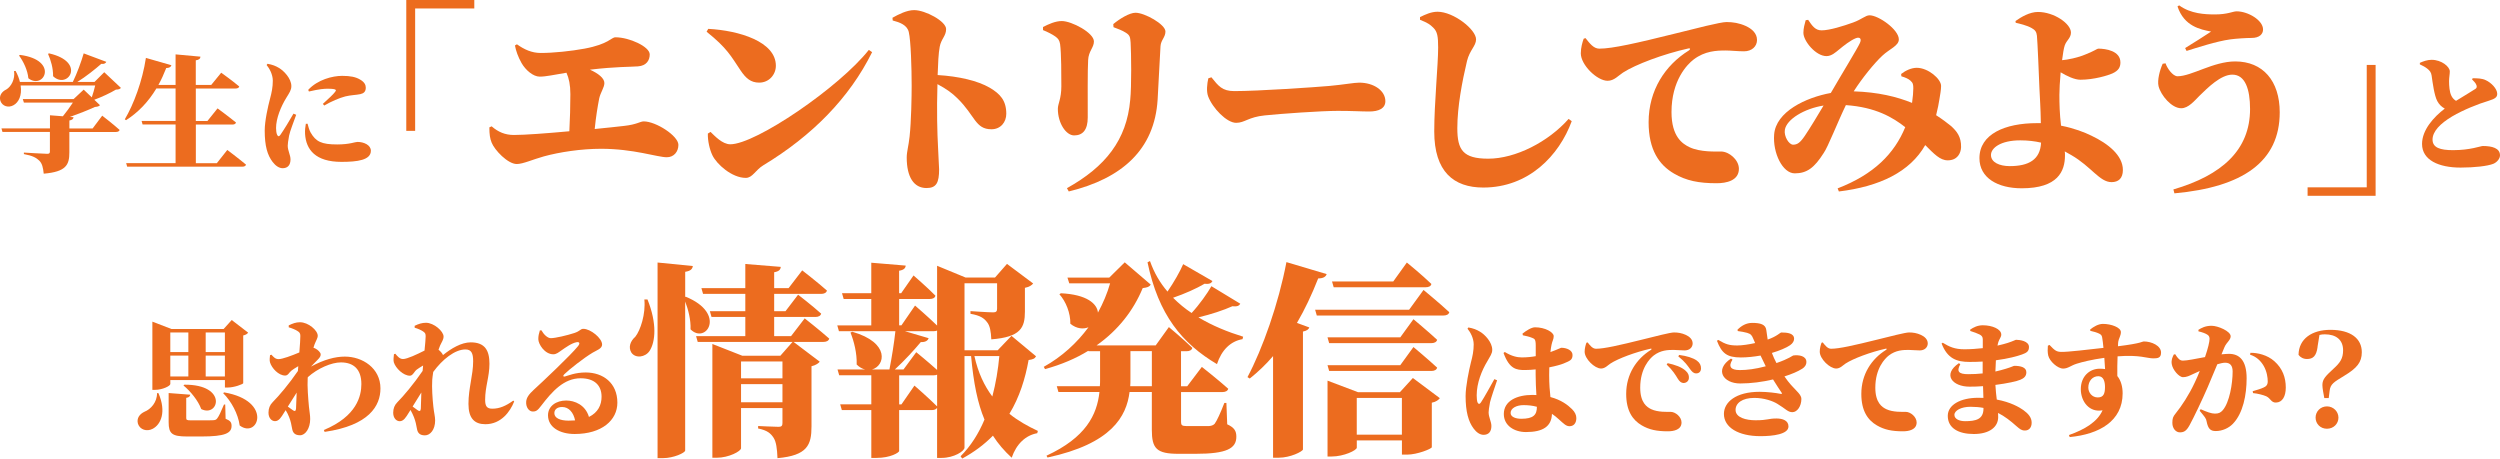 <?xml version="1.0" encoding="UTF-8"?><svg id="_レイヤー_2" data-name="レイヤー 2" xmlns="http://www.w3.org/2000/svg" viewBox="0 0 800.49 146.83"><defs><style>.cls-1 {
        fill: #ec6c1f;
      }</style></defs><g id="design"><g><path class="cls-1" d="m38.73,28.13c-.32.4-.73.53-1.62.57-1.74,1.05-4.57,2.39-6.92,3.24l1.82,1.74c-.32.36-.73.49-1.62.57-2.1.97-5.26,2.23-8.01,3.2l1.17.08c-.08.61-.49.89-1.33,1.05v2.55h7.44l3.07-4.09s3.52,2.71,5.58,4.57c-.12.44-.61.65-1.21.65h-14.89v6.55c0,4-1.05,6.19-8.21,6.8-.2-1.94-.49-3.28-1.46-4.21-.97-.89-2.02-1.54-4.89-2.06v-.49s6.39.4,7.48.4c.65,0,.85-.2.85-.73v-6.27H.79l-.32-1.13h15.53v-4.21l4.13.32c1.09-1.33,2.31-2.99,3.2-4.37H7.66l-.36-1.13h16.26l3.24-3.03,2.59,2.47c.4-1.17.81-2.59,1.09-3.8H6.61c.49,3.2-.65,5.42-2.27,6.31-1.62.93-3.6.36-4.21-1.38-.53-1.7.49-2.99,1.94-3.68,1.46-.89,2.83-3.24,2.43-5.87l.49-.04c.69,1.25,1.13,2.43,1.38,3.52h16.95c1.33-2.71,2.71-6.47,3.48-9.14l7.24,2.71c-.2.45-.69.77-1.62.65-1.94,1.7-4.85,4.04-7.65,5.78h5.5l3.11-3.11,5.34,5.02ZM6.41,17.58c12.62,1.66,7.65,11.33,2.67,7.48-.24-2.59-1.58-5.38-2.99-7.28l.32-.2Zm9.3-.49c12.09,2.75,5.95,11.73,1.29,7.32.04-2.55-.73-5.18-1.62-7.16l.32-.16Z"/><path class="cls-1" d="m72.75,47.99s3.76,2.83,6.03,4.73c-.12.44-.57.65-1.21.65h-36.85l-.32-1.13h15.82v-12.38h-10.56l-.32-1.13h10.88v-10.4h-6.15c-2.63,4.37-5.87,7.69-9.71,10.15l-.4-.28c2.87-4.81,5.66-12.34,6.76-19.66l8.17,2.35c-.16.53-.69.89-1.66.89-.77,1.94-1.58,3.76-2.51,5.42h5.5v-9.79l7.97.73c-.08.61-.36,1.01-1.5,1.17v7.89h4.94l3.2-3.92s3.52,2.51,5.78,4.41c-.12.44-.57.65-1.21.65h-12.7v10.4h3.72l3.24-4.04s3.68,2.71,5.91,4.53c-.12.45-.57.65-1.17.65h-11.69v12.38h6.71l3.36-4.25Z"/><path class="cls-1" d="m94.84,36.75c-.77,2.22-1.98,5.18-2.27,6.67-.32,1.78-.44,2.63-.44,3.24,0,1.58.89,2.99.89,4.37,0,1.82-.89,2.83-2.51,2.83-1.13,0-2.27-.77-3.2-1.98-1.7-2.22-2.55-5.14-2.55-10.07,0-3.11,1.05-7.77,1.7-10.19.53-1.98.89-3.72.89-5.78s-1.13-4-1.98-5.02l.28-.4c1.58.28,2.63.69,3.76,1.38,1.46.89,3.88,3.32,3.88,5.78,0,1.25-.61,2.1-1.58,3.68-1.78,2.87-3.32,6.67-3.32,9.75,0,.81.12,1.66.32,2.1.28.65.65.69,1.09.04,1.05-1.5,3.03-4.73,4.17-6.76l.85.36Zm3.64,2.87c.24.93.53,2.02.97,2.79,1.7,2.95,3.48,3.84,8.54,3.84,3.96,0,5.7-.81,6.47-.81,2.06,0,4.29,1.01,4.29,2.83,0,2.99-4.29,3.56-9.42,3.56-8.33,0-11.33-3.92-11.65-8.9-.08-1.21.08-2.39.24-3.28l.57-.04Zm.2-10.84c3.03-3.28,7.77-4.49,10.88-4.49,2.67,0,4.37.36,5.78,1.21,1.46.85,1.78,1.78,1.78,2.59,0,1.29-.69,1.82-1.78,2.06-1.33.28-3.03.28-4.81.73-1.86.49-4.45,1.58-6.71,2.91l-.44-.53c1.74-1.58,3.36-3.07,3.92-3.84.4-.53.73-1.01-2.43-1.01-.97,0-2.55.08-5.95.89l-.24-.53Z"/><path class="cls-1" d="m130.09,0h21.78v2.71h-18.94v39.2h-2.84V0Z"/><path class="cls-1" d="m165.53,14.19c2.31,1.65,4.75,2.77,7.59,2.77,4.09,0,9.77-.59,14.06-1.39,7.79-1.45,8.51-3.63,9.9-3.63,4.36,0,10.96,2.97,10.96,5.48,0,1.91-1.06,3.63-3.76,3.83-2.64.2-7,.07-15.38,1.06,2.64,1.19,4.62,2.71,4.62,4.29,0,1.39-1.25,3.04-1.65,4.88-.53,2.71-1.06,5.94-1.45,9.83,3.89-.4,7.26-.73,9.37-.99,4.22-.46,5.15-1.45,6.34-1.45,3.89,0,11.09,4.62,11.09,7.52,0,2.18-1.45,3.96-3.7,3.96-3.04,0-10.62-2.71-21.05-2.71-6.4,0-13.33,1.06-18.35,2.44-3.56.99-6.67,2.44-8.65,2.44-2.9,0-7.13-4.49-8.05-6.86-.53-1.32-.73-2.57-.73-4.88l.73-.33c2.11,1.85,4.36,2.77,7.13,2.77,3.43,0,10.56-.53,17.75-1.19.2-3.76.33-8.12.33-11.88,0-2.97-.46-5.08-1.25-6.86-4.03.66-6.53,1.25-8.58,1.25s-4.49-2.05-5.81-4.36c-1.12-1.98-1.78-3.89-2.11-5.61l.66-.4Z"/><path class="cls-1" d="m226.78,9.24c9.9.53,21.65,4.09,21.65,11.81,0,2.84-2.18,5.41-5.35,5.41-2.71,0-4.29-1.45-5.94-3.89-3.1-4.62-4.29-7.13-10.89-12.41l.53-.92Zm51.41,6.73l1.06.73c-7.26,14.65-19.14,26.73-34.85,36.23-2.57,1.58-3.43,4.03-5.61,4.03-4.42,0-9.31-4.36-10.69-7.26-.86-1.78-1.52-4.62-1.45-6.93l.86-.53c1.32,1.25,3.76,3.96,6.34,3.96,8.12,0,34.85-18.21,44.35-30.23Z"/><path class="cls-1" d="m285.78,5.68c1.98-1.12,4.62-2.44,6.93-2.44,3.56,0,10.23,3.56,10.23,6.07,0,2.24-1.58,3.1-2.05,5.68-.4,2.18-.53,5.21-.66,9.04,6.8.4,12.87,1.85,16.63,4.03,3.37,1.98,5.35,4.09,5.35,8.38,0,2.64-1.78,4.95-4.75,4.95-5.21,0-5.21-4.36-10.89-9.9-1.58-1.58-3.43-2.97-6.4-4.55-.26,8.65-.07,15.57.2,20.46.13,3.63.33,6.01.33,6.8,0,4.29-.86,6.01-4.03,6.01-4.09,0-6.34-3.56-6.34-9.77,0-1.91.59-3.63.92-6.73.53-4.95.66-12.87.66-16.23,0-5.61-.26-14.45-.92-17.22-.53-2.24-2.84-3.1-5.15-3.7l-.07-.86Z"/><path class="cls-1" d="m333.97,9.64v-.99c1.78-.92,3.96-1.91,6.01-1.91,3.17,0,10.29,3.76,10.29,6.53,0,1.98-1.72,3.1-1.85,5.94-.2,2.9-.13,13-.13,18.41,0,3.96-1.58,5.74-4.36,5.74-2.57,0-5.21-3.89-5.21-8.51,0-1.65,1.12-3.17,1.12-7.26,0-3.37,0-10.62-.4-13.46-.2-1.19-.59-1.78-1.52-2.44-.92-.66-2.44-1.45-3.96-2.05Zm8.25,51.67l-.59-1.06c12.34-6.86,19.14-15.44,20.26-28.25.46-4.42.33-14.98.13-18.35-.13-1.78-.26-2.38-1.52-3.17-1.12-.73-2.57-1.25-3.96-1.78l-.07-.99c1.98-1.65,5.15-3.63,7.13-3.63,2.9,0,9.57,3.7,9.57,6.01,0,1.85-1.45,2.71-1.58,4.69-.26,3.76-.66,13.13-.92,17.09-.99,16.04-11.42,25.28-28.44,29.43Z"/><path class="cls-1" d="m387.89,24.75c2.24,2.77,3.43,4.42,7.33,4.42,7.66,0,25.94-1.25,30.42-1.65,4.42-.4,7.99-1.06,9.57-1.06,4.69,0,8.38,2.57,8.38,5.94,0,2.31-2.11,3.3-5.15,3.3-2.77,0-5.08-.2-10.1-.2-5.41,0-18.21.92-23.36,1.45-5.28.53-6.4,2.38-9.17,2.38-3.04,0-7.59-4.75-8.98-8.51-.59-1.65-.33-3.96.07-5.74l.99-.33Z"/><path class="cls-1" d="m454.68,6.34v-.86c1.72-.86,3.63-1.72,5.61-1.72,5.15,0,12.34,5.68,12.34,8.84,0,2.11-2.04,3.43-2.9,6.93-1.52,6.4-3.1,14.58-3.1,21.51s1.78,9.77,9.9,9.77c8.71,0,19.2-5.35,25.74-12.74l.99.73c-4.03,11.02-13.79,21.25-28.31,21.25-9.5,0-15.71-5.08-15.71-17.95,0-9.04,1.25-21.32,1.25-26.86,0-3.63-.26-5.08-1.52-6.34-1.12-1.12-1.85-1.58-4.29-2.57Z"/><path class="cls-1" d="m507.68,12.21c1.32,1.65,2.57,3.37,4.42,3.37,4.22,0,12.28-1.85,24.22-4.82,6.66-1.65,14.52-3.7,16.5-3.7,2.11,0,4.09.33,6.14,1.25,1.91.86,3.63,2.31,3.63,4.49,0,2.05-1.65,3.63-4.16,3.63-1.98,0-4.29-.26-5.87-.26-2.9,0-6.67.13-10.29,2.9-2.05,1.58-7.06,6.67-7.06,16.83,0,7.92,3.56,10.16,5.74,11.22,3.43,1.65,8.58,1.39,10.1,1.39,2.57,0,5.74,2.64,5.74,5.54,0,3.83-4.09,4.62-7.13,4.62-5.74,0-9.7-.79-13.66-3.1-4.75-2.77-8.12-7.59-8.12-16.43,0-10.29,5.34-18.28,12.87-22.97.59-.4.53-.79-.13-.66-7.99,1.78-16.96,5.15-20.92,7.72-1.45.92-2.84,2.64-4.95,2.64-3.37,0-8.58-5.08-8.58-8.78,0-1.85.53-3.63.92-4.69l.59-.2Z"/><path class="cls-1" d="m608.72,23.69c1.39-1.06,3.23-1.98,5.02-1.98,3.63,0,7.79,3.56,7.79,5.81,0,1.25-.33,2.97-.53,4.22-.2,1.25-.53,3.1-1.06,5.15,1.85,1.19,3.63,2.51,4.82,3.5,1.78,1.65,3.23,3.37,3.17,6.73-.07,1.98-1.19,4.22-4.29,4.22-2.44,0-4.36-2.05-7.19-4.88-4.88,8.58-14.58,13.27-27.65,14.85l-.4-.99c11.62-4.49,18.15-11.09,21.65-19.6-3.96-3.1-9.44-6.4-19.01-7.06-2.57,5.28-5.74,13.46-7.13,15.38-2.97,4.69-5.35,6.47-9.24,6.47s-7.06-6.53-6.6-12.41c.53-7.33,10.16-11.88,18.15-13.33,3.43-5.94,8.58-14.32,9.3-15.97.66-1.39,0-2.05-1.25-1.58-1.72.66-3.96,2.44-5.48,3.7-.99.79-2.31,2.05-3.96,2.05-3.43,0-7.39-4.82-7.39-7.46,0-1.45.4-2.84.73-4.03l.79-.13c1.32,1.98,2.31,3.37,4.29,3.37,2.57,0,7-1.39,10.1-2.51,2.77-.99,3.96-2.31,5.28-2.31,2.84,0,9.37,4.55,9.37,7.72,0,2.05-2.97,3.04-5.28,5.21-2.57,2.38-6.47,7.19-9.17,11.42,7.85.26,13.79,1.72,18.68,3.7.26-1.85.4-3.5.4-4.62,0-1.19-.07-1.78-.92-2.51-.66-.59-1.58-.99-2.9-1.39l-.07-.73Zm-24.81,10.1c-6.2.99-11.88,4.42-12.41,7.79-.33,2.11,1.32,4.75,2.64,4.75s2.24-.59,3.76-2.84c1.58-2.31,4.36-6.93,6-9.7Z"/><path class="cls-1" d="m645.36,6.73c1.85-1.32,4.55-2.9,7.19-2.9,5.15,0,10.56,3.76,10.56,6.6,0,1.72-1.39,2.44-1.98,4.09-.33.92-.59,2.71-.86,4.75,1.72-.13,5.08-.79,7.52-1.85,2.44-.92,3.76-1.85,4.03-1.85,2.51,0,7.13.73,7.13,4.42,0,1.52-.59,2.64-2.64,3.56-1.32.59-5.81,1.98-10.16,1.98-1.91,0-4.36-1.19-6.34-2.38-.26,2.9-.4,5.68-.4,7.26,0,2.71.07,6.07.53,9.83,4.09.79,7.52,2.11,9.77,3.23,5.28,2.51,10.03,6.27,10.03,10.96,0,2.71-1.45,3.89-3.63,3.89-3.83,0-6.47-4.95-12.87-8.65-.66-.4-1.39-.79-2.11-1.19.07.4.07.86.07,1.25,0,5.08-2.24,10.56-13.86,10.56-7.66,0-13.53-3.3-13.53-9.64,0-7.72,8.18-11.22,18.41-11.22h1.25c-.07-5.15-.33-7.99-.46-11.35-.13-3.3-.59-14.65-.79-16.63-.13-1.25-.59-1.85-1.65-2.44-1.58-.92-4.03-1.45-5.15-1.72l-.07-.59Zm8.18,38.94c-1.98-.46-4.16-.73-6.67-.73-6.27,0-9.37,2.44-9.37,4.69,0,2.38,2.77,3.56,6.01,3.56,6.07,0,9.77-2.05,10.03-7.52Z"/><path class="cls-1" d="m693.4,20.26c.46,1.52,2.31,4.16,3.83,4.16,4.49,0,11.48-4.75,18.48-4.75,8.84,0,14.25,6.2,14.25,16.3,0,15.84-11.88,23.96-33.72,25.94l-.33-1.25c15.58-4.55,24.55-12.67,24.55-25.74,0-6.4-1.58-11.02-5.67-11.02-3.7,0-7.85,4.16-10.56,6.8-1.52,1.52-3.5,3.96-5.81,3.96-3.1,0-6.53-4.16-7.26-7.06-.46-1.91.4-5.15,1.32-7.19l.92-.13Zm3.83-18.21l.53-.33c3.7,2.71,8.32,2.9,11.48,2.9,4.09,0,5.68-.99,6.93-.99,3.63,0,8.45,2.84,8.45,5.81,0,1.45-1.12,2.71-3.7,2.71-1.72,0-4.88.2-6.8.46-4.36.59-10.82,2.71-13.99,3.7l-.46-.92c2.57-1.58,6.47-4.03,8.32-5.28-3.37-.66-8.65-1.65-10.76-8.05Z"/><path class="cls-1" d="m760.66,62.69h-21.78v-2.71h18.94V20.79h2.84v41.91Z"/><path class="cls-1" d="m791.75,25.06c1.62,0,3.03.04,4.17.61,1.74.77,3.68,2.75,3.68,4.37,0,1.05-.61,1.58-2.71,2.22-3.4,1.01-8.13,2.91-11.73,5.02-3.8,2.27-6.27,4.81-6.27,7.4s2.39,3.4,6.59,3.4c5.5,0,8.82-1.33,9.51-1.33,2.91,0,5.5.65,5.5,2.99,0,1.01-.89,2.18-2.14,2.71-1.82.73-6.07,1.21-10.48,1.21-6.96,0-12.34-2.39-12.34-7.56,0-4.49,3.72-8.62,7.28-11.33-1.05-.57-1.82-1.33-2.39-2.39-.97-1.78-1.5-5.91-1.82-8.17-.16-1.05-.57-1.58-1.38-2.22-.61-.49-1.46-.97-2.39-1.38v-.49c1.09-.49,2.39-.97,3.76-.97,3.2,0,5.83,2.22,5.83,3.72,0,.89-.24,2.02-.24,3.11,0,1.62.16,3.44.69,4.57.36.81.89,1.33,1.54,1.74,2.67-1.66,5.5-3.32,6.23-3.84.41-.28.49-.65.32-1.17-.24-.73-.93-1.33-1.42-1.86l.2-.36Z"/><path class="cls-1" d="m50.73,125.88c2.63,6.03.77,10.11-1.9,11.45-1.82.93-4,.28-4.65-1.62-.53-1.82.57-3.16,2.1-3.88,1.98-.77,4.04-3.03,4-5.95h.45Zm3.8-2.91c0,.61-2.51,1.86-4.89,1.86h-.85v-21.84l6.11,2.35h16.71l2.59-2.87,5.26,4.05c-.24.32-.73.73-1.58.89v15.29c-.08.32-2.91,1.38-4.89,1.38h-.97v-2.39h-17.48v1.29Zm17.72,11.12c1.54.61,1.9,1.21,1.9,2.27,0,2.35-2.1,3.4-9.63,3.4h-4.61c-4.81,0-5.91-.89-5.91-4.57v-9.34l6.92.53c-.08.53-.44.89-1.29,1.01v6.47c0,.57.2.73,1.42.73h4.17c1.21,0,2.47,0,3.07-.04.65-.04.93-.16,1.25-.57.53-.65,1.21-2.14,2.18-4.45h.4l.12,4.57Zm-17.72-27.63v6.27h5.78v-6.27h-5.78Zm5.78,14.08v-6.67h-5.78v6.67h5.78Zm-1.29,2.63c14.08-.08,11,10.64,5.42,7.81-1.01-2.75-3.48-5.74-5.7-7.56l.28-.24Zm6.84-16.71v6.27h6.15v-6.27h-6.15Zm6.15,14.08v-6.67h-6.15v6.67h6.15Zm-.24,5.1c15.74,2.71,10.88,15.01,4.98,10.6-.53-3.76-2.67-7.73-5.3-10.36l.32-.24Z"/><path class="cls-1" d="m92.44,104.19c1.25-.61,2.31-1.01,3.6-1.01,2.71,0,5.7,2.63,5.7,4.33,0,.77-.61,1.66-1.05,2.83-.12.28-.2.61-.32,1.01.16.04.32.12.53.2.93.44,1.78,1.38,1.78,1.86.04.61-.28,1.09-.93,1.74-.61.61-1.38,1.38-2.18,2.23,4.13-2.23,7.73-3.2,10.84-3.2,5.66,0,11.41,3.68,11.41,10.19,0,5.58-3.64,11.85-17.88,13.92l-.24-.61c10.6-4.41,12.01-10.96,12.01-14.72,0-4.73-2.51-6.92-6.55-6.92-2.99,0-7.4,1.86-10.6,4.73l-.04.36c-.16,2.59.16,6.51.4,9.06.2,1.94.4,2.75.4,4,0,2.91-1.5,5.18-3.24,5.18s-2.35-.89-2.55-2.14c-.2-1.17-.44-2.39-.97-3.72-.28-.73-.65-1.46-1.09-2.18l-.57.89c-.85,1.38-1.58,2.59-2.79,2.63-1.05.04-2.14-.93-2.14-2.71,0-1.38.44-2.47,1.33-3.36,1.98-1.98,5.34-5.95,8.09-9.99.04-.49.08-1.01.12-1.54-.89.53-1.74,1.05-2.14,1.38-.81.61-1.09,1.62-2.06,1.62-2.1,0-4.29-2.35-4.85-4.21-.2-.69-.08-1.54,0-2.31l.45-.16c.77.85,1.29,1.42,2.31,1.42,1.17,0,4.17-1.09,6.63-2.14.2-2.35.32-4.41.32-5.3s-.28-1.17-1.01-1.62c-.57-.36-1.5-.77-2.71-1.13v-.61Zm2.35,26.62c.04-1.09.12-2.99.2-5.1-.93,1.46-1.86,2.91-2.83,4.49.65.44,1.25.89,1.54,1.09.65.53,1.05.36,1.09-.49Z"/><path class="cls-1" d="m164.64,128.55c-1.29,3.28-4.21,7.28-9.22,7.28-3.48,0-5.42-1.86-5.42-6.51,0-5.06,1.5-9.18,1.5-13.67,0-2.47-.53-3.76-2.47-3.76-3.36,0-7.36,3.16-10.31,7.2-.16,1.05-.28,1.94-.32,2.55-.16,2.51.08,6.03.36,8.58.2,1.94.57,3.16.57,4.41,0,2.91-1.54,4.77-3.28,4.77s-2.35-.89-2.55-2.14c-.2-1.17-.45-2.39-.97-3.72-.32-.77-.65-1.5-1.09-2.27l-.61.97c-.85,1.38-1.58,2.59-2.79,2.63-1.05.04-2.14-.93-2.14-2.71,0-1.38.44-2.47,1.33-3.36,1.98-1.98,5.34-5.99,8.09-10.03.04-.57.12-1.13.16-1.74-.89.53-1.7,1.05-2.06,1.33-.81.61-1.21,1.94-2.18,1.94-2.1,0-4.57-2.43-5.14-4.29-.2-.69-.04-1.82.04-2.59l.44-.16c.73.89,1.42,1.7,2.47,1.7,1.33,0,4.57-1.54,6.88-2.71.2-2.02.36-3.76.36-4.53,0-.85-.12-1.13-.85-1.62-.61-.4-1.46-.81-2.67-1.17v-.61c1.25-.61,2.35-.97,3.64-.97,2.51,0,5.62,2.71,5.62,4.41,0,.97-.57,1.7-1.09,2.83-.16.36-.32.85-.53,1.38.73.61,1.38,1.38,1.42,1.74,2.63-2.14,5.91-4.09,8.9-4.09,4.57,0,5.99,2.63,5.99,6.84s-1.38,7.32-1.38,11.57c0,2.1.61,2.83,2.31,2.83,2.31,0,4.33-.89,6.71-2.59l.28.28Zm-29.89,2.27c.04-1.13.08-2.99.16-5.14-.93,1.46-1.82,2.91-2.79,4.49.61.45,1.25.89,1.54,1.13.65.53,1.05.36,1.09-.49Z"/><path class="cls-1" d="m173.34,105.73c.77,1.38,1.98,2.55,3.03,2.55,1.42,0,5.22-.89,7.56-1.66,1.94-.65,1.86-1.33,2.87-1.33,2.27,0,5.99,2.99,5.99,5.02,0,1.33-1.7,1.82-2.99,2.59-2.99,1.78-7.77,5.58-9.14,6.96-.53.53-.24.81.2.69,1.09-.28,3.32-1.29,6.67-1.29,5.58,0,10.15,3.36,10.15,9.67,0,5.62-4.98,10.03-13.67,10.03-4.81,0-8.54-2.18-8.54-5.99,0-2.95,2.63-4.73,5.83-4.73,2.67,0,6.15,1.38,7.28,5.26,2.91-1.42,4.04-3.84,4.04-6.47,0-3.6-2.22-5.91-6.71-5.91-5.38,0-9.14,4.25-12.58,8.74-1.17,1.54-1.66,1.94-2.83,1.9-1.09-.04-2.14-1.33-2.02-3.11.08-1.29.85-2.39,2.43-3.84,2.71-2.47,11.81-11.04,14.16-13.96.85-1.05.32-1.42-.4-1.29-1.62.28-3.56,1.7-5.02,2.71-.77.53-1.5,1.17-2.47,1.17-2.79,0-4.81-3.28-4.81-4.85,0-1.05.16-1.7.49-2.79l.49-.04Zm10.8,28.88c-.49-2.47-1.98-4.29-4.13-4.29-1.58,0-2.51.77-2.51,1.98,0,1.58,1.9,2.39,4.57,2.39.73,0,1.42-.04,2.06-.08Z"/><path class="cls-1" d="m207.32,95.88c3.1,7.66,2.57,13.59.66,16.5-1.39,2.05-4.49,2.44-5.81.53-1.06-1.72-.33-3.7,1.25-5.08,1.65-2.05,3.37-7.33,2.9-11.94h.99Zm12.27-.86c13.2,5.41,6.4,15.38,1.52,10.43.13-2.97-.73-6.34-1.72-8.91v47.71c0,.73-3.7,2.44-7.06,2.44h-1.78v-62.63l11.29,1.12c-.13.92-.66,1.58-2.44,1.85v8.05l.2-.07Zm38.08,6.93s4.88,3.83,7.85,6.47c-.2.73-.92,1.06-1.85,1.06h-9.57l8.38,6.34c-.46.53-1.25,1.12-2.64,1.45v19.27c0,5.94-1.32,9.31-10.89,10.16-.13-3.04-.4-5.21-1.25-6.53-.92-1.39-1.98-2.38-4.95-2.97v-.79s5.35.26,6.6.26c.92,0,1.19-.4,1.19-1.19v-4.82h-13.26v12.87c0,.92-3.89,3.04-7.79,3.04h-1.39v-36.43l9.57,3.76h12.21l3.89-4.42h-30.36l-.53-1.85h15.77v-6.14h-10.82l-.53-1.85h11.35v-5.54h-13.53l-.53-1.85h14.06v-7.72l11.35.92c-.07.86-.53,1.45-2.11,1.72v5.08h4.62l4.36-5.68s4.95,3.83,7.92,6.47c-.2.73-.92,1.06-1.85,1.06h-15.05v5.54h3.63l4.03-5.28s4.62,3.56,7.39,6.07c-.2.73-.92,1.06-1.85,1.06h-13.2v6.14h5.41l4.36-5.68Zm-20.39,13.79v5.41h13.26v-5.41h-13.26Zm13.26,13.07v-5.81h-13.26v5.81h13.26Z"/><path class="cls-1" d="m331.73,114.09c-.4.73-.92.99-2.38,1.19-1.06,5.94-2.9,11.88-6.14,17.22,2.77,2.24,5.87,3.96,9.11,5.48l-.2.73c-3.7.66-6.67,3.43-8.18,7.85-2.38-2.18-4.36-4.49-6.01-7.06-2.71,2.77-5.94,5.21-9.83,7.33l-.53-.73c3.3-3.3,5.81-7.33,7.66-11.75-2.18-5.21-3.5-11.62-4.29-20.33h-2.11v29.3c0,1.12-3.37,3.3-7.33,3.3h-1.45v-16.04c-.26.46-.86.73-1.72.73h-10.43v13.13c-.07.46-2.71,2.18-7.26,2.18h-1.65v-15.31h-9.44l-.53-1.85h9.97v-9.31h-10.29l-.53-1.85h8.84c-.92-.2-1.85-.73-2.71-1.58.13-3.56-.86-7.46-1.98-10.23l.59-.26c12.21,3.5,10.49,10.96,6.27,12.08h5.61c.73-3.7,1.52-8.58,1.91-12.27h-18.08l-.53-1.85h10.89v-8.45h-8.84l-.53-1.85h9.37v-9.77l11.02.92c-.07.79-.53,1.39-2.11,1.65v7.19h.66l3.96-5.68s4.49,3.89,7,6.47c-.13.73-.86,1.06-1.78,1.06h-9.83v8.45h.73l4.36-6.34s4.22,3.63,7.06,6.4v-19.14l9.11,3.76h9.44l3.83-4.36,8.38,6.27c-.4.53-1.25,1.12-2.64,1.39v7.59c0,5.15-1.32,8.18-10.76,8.91-.13-2.51-.4-4.36-1.39-5.54-.92-1.19-2.11-2.11-5.28-2.64v-.86s5.68.4,7.33.4c.92,0,1.19-.4,1.19-1.19v-8.12h-10.43v21.45h10.62l4.42-4.62,7.85,6.53Zm-34.38-5.81c-.26.79-1.06,1.32-2.51,1.25-2.05,2.44-5.21,5.94-8.32,8.78h2.77l4.09-5.54s3.89,3.17,6.67,5.68v-12.6c-.33.13-.66.2-1.12.2h-9.17l7.59,2.24Zm-4.55,15.18s4.55,3.96,7.26,6.67v-10.16c-.26.13-.66.2-1.06.2h-11.09v9.31h.73l4.16-6.01Zm19.2-9.44c1.19,5.35,3.17,9.5,5.74,12.94,1.12-4.22,1.85-8.65,2.24-12.94h-7.99Z"/><path class="cls-1" d="m392.97,135.87c2.31,1.06,2.9,2.18,2.9,3.96,0,3.76-3.04,5.48-13.07,5.48h-5.41c-7.06,0-8.58-1.65-8.58-7.72v-12.08h-7.13c-.99,7.85-5.74,16.56-26.27,20.99l-.33-.59c12.6-5.81,16.17-13.07,16.96-20.39h-13.13l-.53-1.85h13.79c.07-.66.07-1.39.07-2.05v-9.17h-3.7l-.07-.13c-3.96,2.44-8.58,4.42-13.86,5.87l-.4-.73c5.81-3.23,10.62-7.66,14.32-12.67-1.65.66-3.76.53-5.81-1.12.07-3.43-1.45-7.19-3.5-9.44l.46-.33c8.38.4,11.61,3.37,11.88,6.2,1.65-3.04,2.97-6.14,3.89-9.37h-13.07l-.59-1.85h13.4l4.95-4.88,8.32,7.13c-.46.73-1.06.92-2.57,1.12-2.97,7.19-7.85,13.46-14.78,18.35h18.94l4.22-5.87s4.75,3.96,7.52,6.67c-.2.73-.92,1.06-1.85,1.06h-1.78v11.22h1.98l4.69-6.2s5.28,4.16,8.45,7c-.2.73-.92,1.06-1.91,1.06h-13.2v9.57c0,.99.26,1.32,1.78,1.32h7.13c.73-.07,1.32-.2,1.85-.73.73-.99,1.91-3.56,3.1-6.67h.66l.26,6.86Zm-24.15-12.21v-11.22h-6.86v9.11c0,.66,0,1.39-.07,2.11h6.93Zm28.31-26.4c-.33.59-.92.99-2.51.79-2.77,1.25-6.93,2.64-10.89,3.56,4.49,2.71,9.44,4.69,14.32,6.2l-.2.79c-3.89.66-6.73,3.56-8.18,7.99-11.15-6.6-18.74-15.77-22.24-32.6l.79-.4c1.32,3.76,3.23,7,5.61,9.77,2.05-2.97,4.03-6.47,5.02-8.78l9.37,5.41c-.33.66-.92,1.06-2.51.86-2.57,1.52-6.4,3.23-10.1,4.49,1.85,1.85,3.83,3.5,5.94,4.88,2.51-2.71,5.08-6.34,6.34-8.58l9.24,5.61Z"/><path class="cls-1" d="m424.79,87.76c-.26.86-1.12,1.39-2.71,1.39-2.05,5.21-4.29,9.96-6.8,14.25l3.96,1.45c-.2.59-.79,1.06-2.04,1.32v37.75c-.13.66-4.03,2.64-7.79,2.64h-1.78v-32.54c-2.31,2.71-4.82,5.08-7.46,7.19l-.73-.46c4.82-9.04,9.96-23.56,12.47-36.82l12.87,3.83Zm31.02,5.08s5.21,4.29,8.25,7.13c-.2.73-.92,1.06-1.91,1.06h-40.52l-.53-1.85h30.09l4.62-6.34Zm-3.23,9.37s4.75,3.96,7.59,6.6c-.2.73-.92,1.06-1.85,1.06h-32.73l-.53-1.85h23.3l4.22-5.81Zm-27.52,14.72h23.3l4.22-5.81s4.75,3.96,7.59,6.6c-.2.73-.92,1.06-1.85,1.06h-32.73l-.53-1.85Zm27.32,4.09l8.65,6.47c-.4.53-1.19,1.19-2.57,1.45v14.25c-.07.53-4.69,2.38-7.92,2.38h-1.65v-4.55h-14.45v2.31c0,.86-4.16,2.84-8.05,2.84h-1.32v-24.29l9.77,3.7h13.4l4.16-4.55Zm-25.34-29.04l-.53-1.85h19.6l4.36-6.07s5.01,4.09,7.85,6.86c-.13.73-.86,1.06-1.85,1.06h-29.43Zm21.84,47.19v-11.75h-14.45v11.75h14.45Z"/><path class="cls-1" d="m479.37,121.75c-.77,2.22-1.9,5.58-2.27,7.04-.32,1.78-.45,2.63-.45,3.24,0,1.58.89,2.99.89,4.37,0,1.82-.89,2.83-2.51,2.83-1.13,0-2.27-.77-3.16-1.98-1.7-2.22-2.59-5.5-2.59-10.44,0-3.11,1.09-8.33,1.7-10.76.53-1.98.89-3.72.89-5.78s-1.13-4-1.98-5.02l.28-.4c1.58.28,2.63.69,3.76,1.38,1.46.85,3.88,3.32,3.88,5.78,0,1.25-.69,2.06-1.58,3.68-1.74,2.87-3.4,6.92-3.4,10.88,0,.81.08,1.78.24,2.23.28.65.73.69,1.13.04,1.01-1.5,3.16-5.42,4.29-7.44l.85.36Zm8.13-14.93c1.13-.89,2.83-2.02,4-2.02,3.24,0,5.99,1.58,5.99,2.83,0,1.05-.44,1.46-.69,2.75-.12.53-.24,1.33-.36,2.35,2.3-.81,3.28-1.38,3.44-1.38,1.78,0,3.64.81,3.64,2.31,0,1.58-.77,1.86-2.91,2.75-.77.32-2.47.81-4.53,1.21-.04.81-.04,1.66-.04,2.47,0,2.95.2,5.18.4,7.04,3.4.89,5.54,2.51,6.92,3.88.93.93,1.38,1.86,1.38,2.87,0,1.66-.89,2.59-2.18,2.59-1.09,0-1.78-.73-3.44-2.22-.73-.69-1.46-1.25-2.19-1.74-.12,4-2.83,5.83-8.33,5.83-3.68,0-7.08-2.02-7.08-5.78,0-4.29,4.33-6.11,9.14-6.11.45,0,.85,0,1.29.04-.12-1.98-.24-4.33-.24-6.47v-1.74c-1.17.12-2.31.2-3.44.2-2.67,0-4.93-.24-6.84-5.46l.4-.32c2.22,1.38,4.04,1.74,5.42,1.74,1.7,0,3.16-.16,4.49-.4v-3.36c0-2.14-.4-2.18-1.17-2.51-.93-.4-2.02-.61-2.95-.81l-.12-.53Zm.32,22.9c-2.14,0-4.13.93-4.13,2.51,0,1.33,1.74,1.86,3.4,1.86,3.92,0,5.02-1.25,5.02-3.84-1.46-.4-2.87-.53-4.29-.53Z"/><path class="cls-1" d="m508.33,109.61c.81,1.01,1.58,2.06,2.71,2.06,2.59,0,7.52-1.13,14.85-2.95,4.09-1.01,8.9-2.27,10.11-2.27,1.29,0,2.51.2,3.76.77,1.17.53,2.22,1.42,2.22,2.75,0,1.25-1.01,2.23-2.55,2.23-1.21,0-2.63-.16-3.6-.16-1.78,0-4.09.08-6.31,1.78-1.25.97-4.33,4.09-4.33,10.32,0,4.85,2.18,6.23,3.52,6.88,2.1,1.01,5.26.85,6.19.85,1.58,0,3.52,1.62,3.52,3.4,0,2.35-2.51,2.83-4.37,2.83-3.52,0-5.95-.49-8.37-1.9-2.91-1.7-4.98-4.65-4.98-10.07,0-6.31,3.28-11.21,7.89-14.08.36-.24.32-.49-.08-.4-4.89,1.09-10.4,3.16-12.82,4.73-.89.57-1.74,1.62-3.03,1.62-2.06,0-5.26-3.11-5.26-5.38,0-1.13.32-2.22.57-2.87l.36-.12Zm25.65,6.67c2.35.53,4.45,1.21,5.79,2.47.81.73,1.05,1.46,1.01,2.23,0,.93-.73,1.66-1.74,1.66-.69-.04-1.25-.44-1.82-1.38-.69-1.13-1.62-2.71-3.56-4.53l.32-.44Zm3.68-2.63c2.43.32,4.41.93,5.62,1.78,1.01.73,1.38,1.54,1.38,2.51s-.57,1.62-1.54,1.62c-.85,0-1.33-.49-2.06-1.5-.65-.89-1.42-2.14-3.68-3.96l.28-.44Z"/><path class="cls-1" d="m556.3,105.61c1.25-1.29,2.83-2.22,4.73-2.22,2.67,0,4.29.49,4.53,2.27.08.61.24,1.86.44,3.07,2.95-1.01,4.01-2.27,4.37-2.27,1.94,0,4.09.24,4.09,2.02,0,.65-.36,1.42-1.29,2.06-1.25.85-3.36,1.74-5.82,2.47.44,1.17.89,2.14,1.46,3.24,4.04-1.38,5.14-2.39,5.38-2.43,1.82-.24,4.21.12,4.21,2.1,0,.69-.28,1.46-1.33,2.14-1.38.89-3.4,1.74-5.7,2.47,2.99,4.41,5.42,5.34,5.42,7.24,0,2.35-1.38,4.21-2.87,4.21s-2.1-1.05-4.81-2.67c-1.42-.89-4.25-1.9-7.36-1.9-3.96,0-6.03,1.7-6.03,3.84,0,2.47,3.36,3.32,6.39,3.32,4,0,4-.57,6.71-.57,1.98,0,3.84.65,3.84,2.55,0,2.51-4.98,3.11-8.98,3.11-7.04,0-11.69-2.79-11.69-7.12,0-3.8,3.88-7.08,11.41-7.08,2.47,0,5.34.36,6.71.65.49.12.53-.04.36-.36-.61-.97-1.62-2.35-2.75-4.25-3.4.81-7.12,1.29-10.52,1.29-5.5,0-8.29-4.45-2.95-7.97l.49.32c-1.38,2.18-.69,3.36,2.35,3.36,2.27,0,4.94-.32,8.29-1.21-.53-1.05-1.09-2.27-1.66-3.44-2.06.36-4.25.61-6.31.61-4.45,0-6.11-1.33-7.65-5.34l.41-.28c2.39,1.42,3.56,1.78,6.11,1.78,1.5,0,3.68-.32,5.7-.77l-.57-1.33c-.48-1.17-.77-1.58-1.98-1.94-.69-.2-1.94-.44-2.99-.57l-.12-.4Z"/><path class="cls-1" d="m583.61,109.61c.81,1.01,1.58,2.06,2.71,2.06,2.59,0,7.52-1.13,14.85-2.95,4.09-1.01,8.9-2.27,10.11-2.27,1.29,0,2.51.2,3.76.77,1.17.53,2.22,1.42,2.22,2.75,0,1.25-1.01,2.23-2.55,2.23-1.21,0-2.63-.16-3.6-.16-1.78,0-4.09.08-6.31,1.78-1.25.97-4.33,4.09-4.33,10.32,0,4.85,2.18,6.23,3.52,6.88,2.1,1.01,5.26.85,6.19.85,1.58,0,3.52,1.62,3.52,3.4,0,2.35-2.51,2.83-4.37,2.83-3.52,0-5.95-.49-8.37-1.9-2.91-1.7-4.97-4.65-4.97-10.07,0-6.31,3.28-11.21,7.89-14.08.36-.24.32-.49-.08-.4-4.89,1.09-10.4,3.16-12.82,4.73-.89.57-1.74,1.62-3.04,1.62-2.06,0-5.26-3.11-5.26-5.38,0-1.13.32-2.22.57-2.87l.36-.12Z"/><path class="cls-1" d="m630.81,105.57c1.05-.73,2.39-1.42,4.08-1.42,2.99,0,5.91,1.21,5.91,2.99,0,.77-.61,1.38-.93,2.35-.08.28-.2.69-.28,1.17,1.38-.32,2.51-.61,3.24-.85,1.98-.65,2.51-1.01,2.71-1.01,1.21,0,4.13.4,4.13,2.31,0,1.42-.77,1.86-2.22,2.39-1.46.53-4.33,1.33-8.37,1.86-.08,1.13-.12,2.35-.16,3.6,1.13-.24,2.26-.57,3.36-.89,1.9-.57,2.47-.93,2.67-.93,2.02,0,3.88.44,3.88,2.06,0,1.33-.85,1.94-1.9,2.39-1.09.49-4.21,1.17-8.01,1.66.08,1.78.28,3.28.44,4.69,4.37.81,7.2,2.43,8.5,3.36,1.58,1.13,2.67,2.39,2.67,4.04s-.93,2.51-2.14,2.51c-1.13,0-1.62-.45-2.71-1.38-1.9-1.7-3.76-3.16-5.91-4.25.04.45.04.89.04,1.33,0,3.24-2.87,5.42-7.81,5.42s-8.33-1.9-8.33-5.82c0-3.52,4.08-5.78,9.75-5.78.57,0,1.13,0,1.66.04l-.12-3.76c-1.42.12-2.87.16-4.33.16-5.38,0-8.82-3.8-3.4-7.52l.45.32c-1.29,2.35-.49,3.2,2.51,3.2,1.66,0,3.2-.08,4.65-.24v-3.8c-1.33.08-2.71.12-4.21.12-4.09,0-7.08-1.05-8.94-5.91l.36-.24c2.1,1.29,3.84,2.1,6.92,2.1,2.02,0,4.04-.16,5.91-.36v-2.79c0-.81-.32-1.21-1.01-1.58-.85-.4-1.7-.73-2.99-1.13l-.04-.4Zm4.29,25.04c-1.25-.24-2.63-.36-4.17-.36-2.99,0-5.14,1.21-5.14,2.59,0,1.29,1.54,2.02,3.4,2.02,3.44,0,5.91-.57,5.91-4.04v-.2Z"/><path class="cls-1" d="m669.28,105.49c1.05-.85,2.59-1.78,4.08-1.78,2.63,0,5.74,1.13,5.74,2.63,0,1.17-.73,2.14-.85,3.11-.04.32-.08.81-.08,1.42,7.81-.97,7.73-1.54,8.25-1.54,2.55,0,5.54,1.38,5.54,3.56,0,1.7-1.01,1.86-2.47,1.86-2.06,0-4.33-1.21-11.45-.65-.08,1.98-.12,4.25-.08,6.31,1.21,1.46,1.7,3.52,1.7,5.54,0,8.9-7.52,13.11-16.95,14l-.24-.65c4.98-1.74,9.14-4.21,10.76-7.93-4.13.81-6.96-2.71-6.96-6.76s2.75-6.55,6.07-6.55c.61,0,1.17.04,1.7.12-.08-.97-.16-2.27-.24-3.6-4.08.57-7.08,1.33-8.78,1.86-1.98.61-2.83,1.58-4.41,1.58-1.74,0-4.33-2.31-4.77-4.17-.24-1.01-.2-2.22-.12-3.16l.53-.24c1.7,1.82,2.27,2.18,3.68,2.23,1.86.08,9.06-.77,13.59-1.29-.12-1.38-.28-2.59-.41-3.32-.12-.65-.32-.93-.97-1.25-.73-.36-1.74-.65-2.83-.89l-.04-.44Zm4.73,18.41c0-1.7-.45-3.44-2.14-3.44-1.82,0-3.2,1.5-3.2,3.64,0,1.58,1.17,3.16,3.03,3.16s2.31-1.25,2.31-3.36Z"/><path class="cls-1" d="m711.27,113.46c.89-.08,1.74-.16,2.43-.16,3.36,0,5.66,2.1,5.66,7.81,0,5.3-1.13,11.21-4.41,14.6-1.33,1.38-3.4,2.31-5.46,2.31-1.7,0-2.47-.69-2.95-3.11-.16-.89-.4-1.21-2.22-3.4l.32-.49c1.98.89,3.44,1.42,4.57,1.42,1.33,0,1.86-.4,2.47-1.05,2.22-2.51,3.2-8.66,3.2-12.42,0-1.78-.69-2.83-2.39-2.83-.65,0-1.5.2-2.51.49-1.09,2.63-2.31,5.5-3.11,7.4-1.66,3.84-4.45,9.71-5.79,12.14-1.01,1.82-1.78,2.27-3.11,2.27-1.21,0-2.39-1.17-2.39-3.03,0-1.46.2-1.98,1.05-3.03,1.86-2.27,4.29-5.95,6.11-9.87.61-1.25,1.13-2.51,1.62-3.72-.81.36-1.58.69-2.22,1.01-1.13.53-1.98.97-3.16.97-1.25,0-3.32-2.35-3.6-4.21-.2-1.33.24-2.18.65-3.03l.45-.12c.89,1.42,1.5,2.06,2.47,2.06,1.38,0,3.96-.57,7.08-1.13.97-2.79,1.46-4.94,1.46-5.83,0-.57-.2-1.01-.61-1.29-.69-.49-1.78-.85-2.95-1.13v-.49c.93-.57,2.18-1.29,4.21-1.29s6.11,1.74,6.11,3.36c0,1.25-1.33,1.94-1.98,3.48l-.97,2.35Zm9.3-.49c2.31-.04,5.42.69,7.65,2.67,2.67,2.35,3.68,5.3,3.68,8.45,0,2.83-1.09,4.77-3.16,4.81-1.54.04-1.7-1.38-3.11-2.02-.89-.4-2.79-.89-4.21-1.01l-.12-.61c1.86-.53,2.59-.77,3.4-1.13.93-.4,1.42-.89,1.42-2.02,0-1.21-.28-3.2-1.29-4.94-1.01-1.74-2.43-2.99-4.37-3.6l.12-.61Z"/><path class="cls-1" d="m742.09,111.03c-.4,3.03-1.5,3.92-3.4,3.92-1.17,0-2.14-.53-2.71-1.33.08-5.22,4.41-8.01,10.19-8.01,6.59,0,10.07,2.83,10.07,7.16,0,3.24-1.54,5.1-5.7,7.6-3.24,1.98-4.37,2.59-4.61,4.81l-.28,2.27h-1.42c-.24-1.29-.61-3.11-.61-4.17,0-1.9,1.09-2.91,3.52-5.18,2.14-1.94,3.11-3.28,3.11-5.95,0-3.36-2.27-5.1-5.83-5.1-.61,0-1.17.04-1.74.2l-.61,3.76Zm6.67,22.69c0,1.98-1.58,3.56-3.68,3.56s-3.64-1.58-3.64-3.56,1.58-3.6,3.64-3.6,3.68,1.66,3.68,3.6Z"/></g></g></svg>